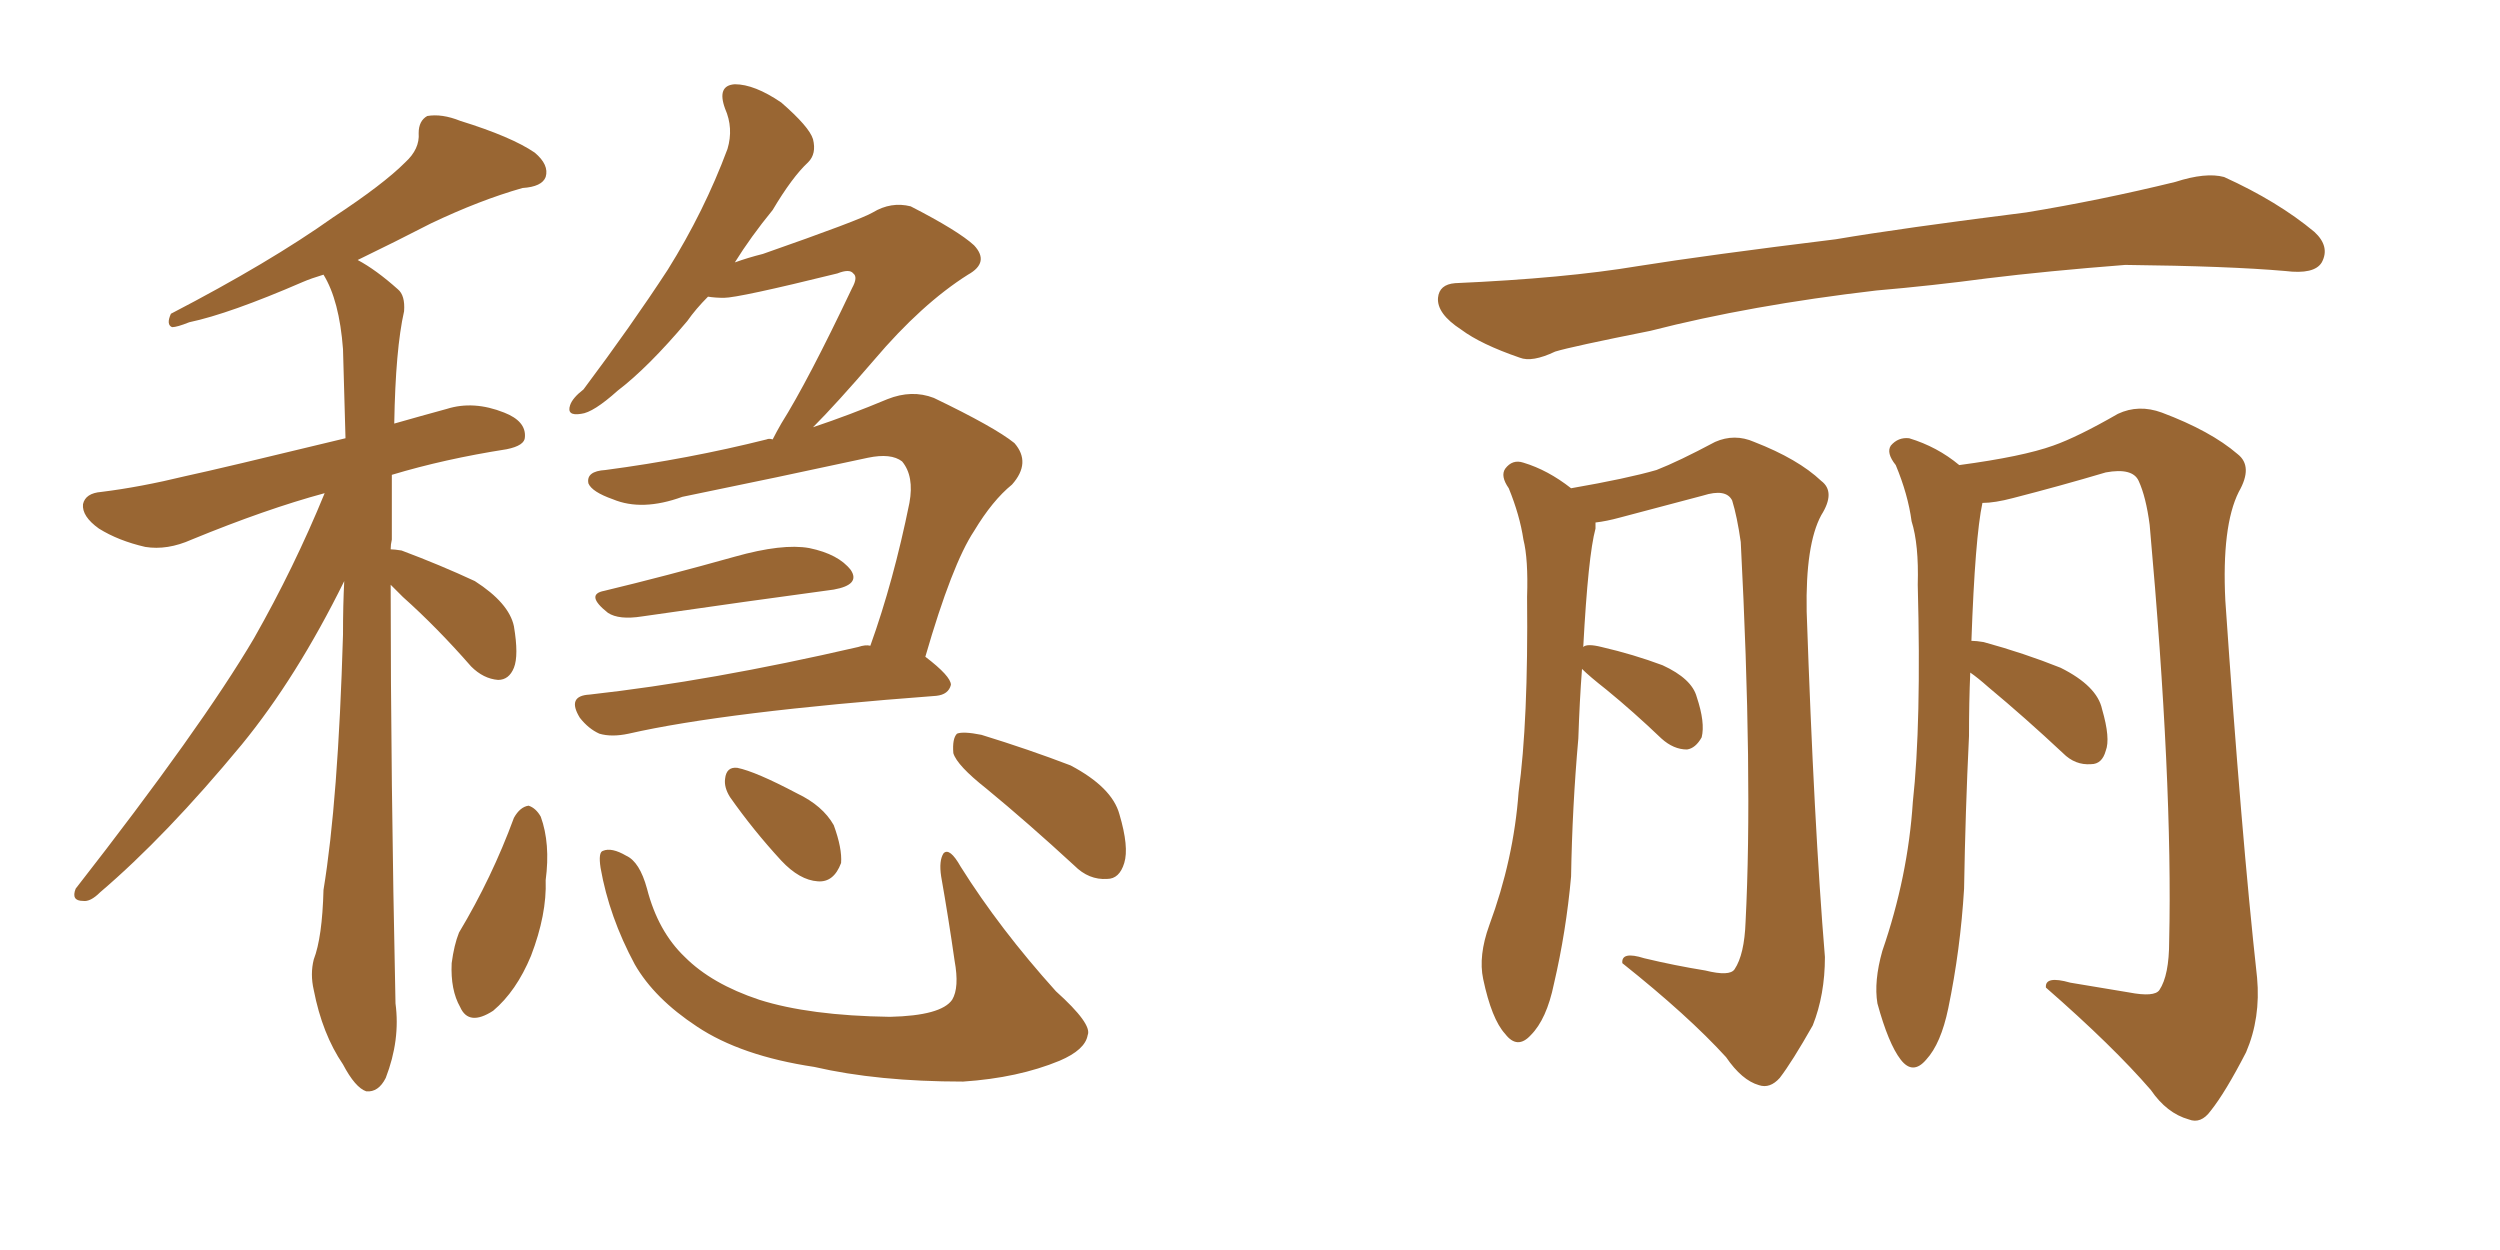 <svg xmlns="http://www.w3.org/2000/svg" xmlns:xlink="http://www.w3.org/1999/xlink" width="300" height="150"><path fill="#996633" padding="10" d="M46.88 70.17L46.88 70.17Q46.88 93.16 47.46 120.41L47.46 120.41Q48.05 124.80 46.29 129.35L46.29 129.35Q45.41 131.10 43.95 130.96L43.95 130.96Q42.63 130.52 41.16 127.73L41.16 127.73Q38.67 124.07 37.65 118.80L37.65 118.80Q37.21 116.89 37.65 115.14L37.65 115.14Q38.67 112.50 38.82 106.79L38.82 106.79Q40.58 96.09 41.16 76.17L41.16 76.17Q41.16 72.51 41.31 69.73L41.31 69.73Q35.60 81.30 29.00 89.36L29.00 89.36Q19.92 100.34 12.01 107.08L12.01 107.08Q10.84 108.25 9.96 108.11L9.96 108.11Q8.50 108.11 9.08 106.64L9.08 106.64Q24.17 87.30 30.47 76.61L30.47 76.61Q35.30 68.12 38.96 59.18L38.96 59.18Q31.93 61.08 23.00 64.75L23.00 64.75Q20.07 66.06 17.43 65.63L17.43 65.63Q14.21 64.89 11.87 63.43L11.87 63.43Q9.81 61.96 9.96 60.50L9.96 60.50Q10.25 59.18 12.16 59.03L12.16 59.03Q16.85 58.45 22.27 57.13L22.27 57.13Q26.37 56.25 41.46 52.59L41.46 52.59Q41.31 46.73 41.16 41.89L41.16 41.89Q40.72 36.04 38.82 32.96L38.82 32.96Q37.35 33.40 36.33 33.84L36.33 33.84Q27.54 37.65 22.71 38.67L22.71 38.67Q21.24 39.26 20.65 39.26L20.65 39.26Q19.92 38.96 20.51 37.65L20.51 37.65Q32.37 31.49 39.99 26.07L39.99 26.07Q46.00 22.12 48.63 19.48L48.63 19.48Q50.39 17.87 50.24 15.97L50.24 15.97Q50.24 14.50 51.27 13.92L51.27 13.92Q53.03 13.62 55.22 14.50L55.22 14.50Q61.38 16.41 64.16 18.31L64.16 18.31Q65.92 19.78 65.48 21.24L65.48 21.24Q65.04 22.41 62.70 22.56L62.70 22.56Q57.57 24.02 51.71 26.81L51.71 26.81Q47.46 29.00 42.92 31.20L42.92 31.20Q45.12 32.37 47.75 34.72L47.75 34.72Q48.63 35.45 48.49 37.35L48.49 37.35Q47.46 41.89 47.31 50.83L47.31 50.83Q50.39 49.95 53.61 49.07L53.61 49.07Q56.84 48.05 60.50 49.51L60.50 49.51Q63.13 50.54 62.99 52.44L62.99 52.44Q62.99 53.47 60.79 53.91L60.79 53.91Q53.32 55.08 47.02 56.98L47.02 56.98Q47.02 60.64 47.02 64.75L47.02 64.75Q46.88 65.33 46.88 65.92L46.88 65.92Q47.31 65.92 48.19 66.06L48.19 66.06Q52.88 67.82 56.98 69.73L56.98 69.73Q61.08 72.36 61.67 75.15L61.67 75.15Q62.26 78.66 61.67 80.13L61.67 80.13Q61.08 81.59 59.77 81.59L59.77 81.59Q58.01 81.45 56.54 79.98L56.54 79.98Q52.44 75.29 48.34 71.63L48.34 71.63Q47.46 70.75 46.88 70.17ZM72.51 70.90L72.51 70.90Q79.83 69.14 88.18 66.80L88.18 66.80Q93.90 65.19 97.12 65.77L97.12 65.77Q100.63 66.50 102.10 68.41L102.10 68.41Q103.27 70.17 100.05 70.75L100.05 70.75Q90.23 72.07 77.05 73.97L77.05 73.97Q74.27 74.41 72.95 73.54L72.95 73.54Q70.17 71.34 72.51 70.90ZM104.44 77.49L104.44 77.49Q107.23 69.73 109.13 60.35L109.13 60.35Q109.72 57.13 108.25 55.37L108.25 55.37Q106.93 54.35 104.15 54.93L104.15 54.93Q93.31 57.28 81.88 59.62L81.88 59.62Q77.05 61.38 73.54 59.91L73.54 59.91Q71.04 59.03 70.61 58.01L70.61 58.01Q70.31 56.54 72.66 56.40L72.66 56.40Q82.62 55.08 91.99 52.73L91.99 52.73Q92.29 52.59 92.72 52.73L92.72 52.73Q93.16 51.86 93.75 50.83L93.75 50.83Q96.97 45.70 102.25 34.57L102.25 34.57Q102.98 33.25 102.39 32.81L102.39 32.81Q101.95 32.23 100.49 32.81L100.49 32.81Q88.62 35.74 86.87 35.74L86.87 35.74Q85.84 35.74 84.96 35.60L84.96 35.60Q83.50 37.06 82.47 38.53L82.47 38.53Q77.78 44.09 74.12 46.88L74.12 46.88Q71.19 49.51 69.73 49.66L69.73 49.66Q67.97 49.95 68.41 48.63L68.41 48.63Q68.70 47.75 70.02 46.73L70.02 46.73Q75.73 39.11 80.13 32.37L80.13 32.37Q84.52 25.34 87.30 17.87L87.30 17.87Q88.04 15.38 87.01 13.04L87.01 13.04Q85.99 10.25 88.18 10.11L88.18 10.11Q90.53 10.11 93.75 12.30L93.75 12.30Q97.12 15.23 97.56 16.70L97.56 16.70Q98.00 18.46 96.97 19.48L96.97 19.48Q95.07 21.24 92.72 25.20L92.72 25.20Q90.09 28.42 88.18 31.49L88.18 31.49Q89.79 30.91 91.55 30.47L91.55 30.47Q103.27 26.37 104.74 25.49L104.74 25.49Q106.93 24.17 109.28 24.76L109.28 24.76Q114.99 27.69 116.89 29.44L116.89 29.44Q118.80 31.49 116.16 32.96L116.16 32.96Q110.60 36.47 104.88 43.21L104.88 43.21Q100.34 48.49 97.56 51.27L97.56 51.27Q101.95 49.80 106.49 47.90L106.49 47.90Q109.42 46.73 112.06 47.75L112.06 47.75Q119.38 51.27 121.73 53.17L121.73 53.17Q123.78 55.52 121.44 58.15L121.44 58.15Q119.09 60.06 116.89 63.72L116.89 63.72Q114.26 67.68 111.04 78.81L111.04 78.81Q114.11 81.15 114.11 82.18L114.11 82.18Q113.82 83.35 112.35 83.50L112.35 83.50Q87.01 85.40 75.44 88.04L75.44 88.04Q73.39 88.48 71.92 88.04L71.92 88.04Q70.61 87.45 69.58 86.13L69.58 86.13Q67.97 83.50 70.75 83.35L70.75 83.35Q85.25 81.74 102.98 77.64L102.98 77.64Q103.86 77.34 104.44 77.49ZM61.67 98.14L61.67 98.14Q62.40 96.83 63.43 96.68L63.43 96.68Q64.31 96.97 64.89 98.00L64.89 98.00Q66.06 101.22 65.48 105.62L65.48 105.62Q65.63 109.72 63.72 114.70L63.72 114.70Q61.96 118.95 59.18 121.29L59.18 121.29Q56.25 123.19 55.22 120.85L55.22 120.85Q54.05 118.80 54.20 115.58L54.20 115.58Q54.49 113.38 55.08 111.91L55.08 111.91Q59.03 105.32 61.67 98.14ZM72.07 104.15L72.07 104.15Q71.78 102.25 72.36 102.10L72.36 102.10Q73.39 101.66 75.15 102.69L75.15 102.69Q76.76 103.42 77.64 106.64L77.64 106.64Q78.96 111.77 82.18 114.84L82.18 114.84Q85.40 118.07 91.11 119.97L91.11 119.97Q97.12 121.88 106.79 122.02L106.79 122.02Q112.94 121.88 114.26 119.97L114.26 119.97Q115.14 118.51 114.55 115.28L114.55 115.28Q113.82 110.16 112.94 105.18L112.94 105.18Q112.65 103.27 113.23 102.39L113.23 102.39Q113.96 101.66 115.28 104.00L115.28 104.00Q119.97 111.47 126.71 118.95L126.71 118.95Q131.10 122.90 130.52 124.22L130.52 124.22Q130.22 125.98 127.15 127.29L127.15 127.29Q122.17 129.35 115.58 129.79L115.58 129.79Q105.32 129.79 97.71 128.03L97.71 128.03Q88.92 126.71 83.64 123.19L83.64 123.19Q78.52 119.82 76.17 115.72L76.17 115.72Q73.10 110.01 72.07 104.15ZM87.60 95.65L87.60 95.65Q86.87 94.48 87.01 93.46L87.01 93.46Q87.16 91.99 88.48 92.14L88.48 92.14Q90.67 92.58 95.65 95.21L95.65 95.21Q98.73 96.68 100.05 99.02L100.05 99.02Q101.07 101.81 100.93 103.56L100.93 103.56Q100.05 105.91 98.14 105.76L98.14 105.76Q95.95 105.62 93.75 103.27L93.75 103.27Q90.38 99.61 87.60 95.65ZM118.36 94.63L118.36 94.63L118.36 94.63Q114.84 91.85 114.40 90.38L114.40 90.38Q114.26 88.62 114.84 88.04L114.84 88.04Q115.58 87.74 117.77 88.18L117.77 88.18Q123.49 89.94 128.47 91.85L128.47 91.85Q133.45 94.48 134.33 97.71L134.33 97.71Q135.50 101.66 134.91 103.56L134.91 103.56Q134.33 105.47 132.86 105.47L132.86 105.47Q130.66 105.62 128.91 103.86L128.91 103.86Q123.34 98.73 118.36 94.63ZM225.15 34.86L225.15 34.86Q210.06 36.62 198.05 39.70L198.05 39.70Q188.53 41.60 186.62 42.19L186.62 42.19Q183.84 43.51 182.37 42.92L182.37 42.92Q177.69 41.31 175.34 39.55L175.34 39.55Q172.41 37.65 172.56 35.74L172.56 35.74Q172.71 34.13 174.61 33.98L174.61 33.98Q187.79 33.40 196.58 31.93L196.58 31.93Q204.79 30.62 220.31 28.71L220.31 28.71Q228.08 27.39 243.16 25.49L243.16 25.49Q252.10 24.02 261.04 21.83L261.04 21.83Q264.70 20.65 266.89 21.24L266.89 21.24Q273.34 24.17 277.73 27.83L277.73 27.83Q279.64 29.59 278.61 31.49L278.61 31.49Q277.73 32.96 274.22 32.52L274.22 32.52Q267.48 31.93 255.03 31.79L255.03 31.79Q245.65 32.52 238.48 33.40L238.48 33.40Q231.88 34.28 225.15 34.86ZM189.84 80.27L189.84 80.27Q189.55 84.08 189.40 88.62L189.40 88.62Q188.67 96.83 188.53 105.18L188.53 105.18Q187.94 111.77 186.47 118.07L186.47 118.07Q185.60 122.31 183.69 124.22L183.69 124.22Q182.08 125.98 180.62 124.07L180.62 124.07Q179.00 122.31 177.98 117.48L177.98 117.48Q177.39 114.70 178.71 111.04L178.71 111.04Q181.64 103.13 182.23 95.07L182.23 95.07Q183.40 86.57 183.25 71.63L183.25 71.63Q183.40 67.09 182.81 64.75L182.81 64.75Q182.37 61.82 181.05 58.59L181.05 58.59Q180.03 57.13 180.62 56.25L180.62 56.25Q181.49 55.08 182.81 55.52L182.81 55.52Q185.74 56.40 188.53 58.59L188.53 58.59Q195.26 57.42 198.78 56.40L198.78 56.40Q201.42 55.37 205.81 53.03L205.81 53.03Q208.15 52.00 210.50 53.03L210.50 53.03Q215.77 55.08 218.55 57.71L218.55 57.71Q220.31 59.03 218.55 61.82L218.55 61.82Q216.65 65.33 216.80 73.39L216.80 73.39Q217.68 99.02 218.99 114.84L218.99 114.84Q218.99 119.38 217.53 123.05L217.53 123.05Q215.04 127.44 213.57 129.35L213.57 129.35Q212.40 130.66 211.08 130.22L211.08 130.22Q209.03 129.64 207.13 126.86L207.13 126.86Q202.59 121.88 194.68 115.58L194.68 115.58Q194.53 114.11 197.31 114.99L197.31 114.99Q200.98 115.87 204.64 116.46L204.64 116.46Q207.57 117.19 208.15 116.31L208.15 116.31Q209.33 114.55 209.47 110.60L209.47 110.60Q210.35 93.31 208.89 65.04L208.89 65.04Q208.45 61.96 207.86 60.06L207.86 60.06Q207.13 58.59 204.35 59.47L204.35 59.47Q199.37 60.79 194.38 62.11L194.38 62.11Q192.77 62.55 191.46 62.70L191.46 62.70Q191.46 62.99 191.46 63.43L191.46 63.43Q190.58 66.65 189.99 77.64L189.99 77.64Q190.43 77.20 192.19 77.64L192.19 77.64Q196.00 78.52 199.51 79.83L199.51 79.83Q203.03 81.45 203.61 83.64L203.61 83.64Q204.64 86.72 204.20 88.48L204.20 88.48Q203.47 89.79 202.44 89.94L202.44 89.94Q200.83 89.94 199.37 88.62L199.37 88.62Q196.00 85.40 192.77 82.76L192.77 82.76Q190.72 81.15 189.84 80.27ZM236.43 80.71L236.43 80.71L236.43 80.71Q236.28 84.23 236.28 88.33L236.28 88.33Q235.84 97.41 235.69 106.64L235.69 106.64Q235.25 113.96 233.79 121.00L233.79 121.00Q232.91 125.24 231.15 127.15L231.15 127.15Q229.54 129.05 228.08 127.15L228.08 127.15Q226.61 125.24 225.29 120.41L225.29 120.41Q224.85 117.77 225.88 114.11L225.88 114.11Q228.96 105.18 229.54 96.24L229.54 96.24Q230.57 86.87 230.13 70.17L230.13 70.17Q230.27 65.33 229.39 62.55L229.39 62.55Q228.96 59.33 227.49 55.81L227.49 55.81Q226.32 54.35 226.90 53.47L226.90 53.47Q227.78 52.44 229.10 52.59L229.10 52.59Q232.47 53.61 235.11 55.81L235.11 55.81Q242.72 54.79 246.39 53.47L246.39 53.47Q249.32 52.44 254.15 49.66L254.15 49.66Q256.64 48.49 259.42 49.51L259.42 49.51Q265.28 51.71 268.51 54.49L268.51 54.49Q270.41 55.96 268.65 59.03L268.65 59.03Q266.60 63.13 267.04 72.07L267.04 72.07Q268.95 100.05 270.85 117.33L270.85 117.33Q271.29 122.17 269.53 126.27L269.53 126.27Q267.04 131.10 265.28 133.30L265.28 133.30Q264.11 134.91 262.65 134.33L262.65 134.33Q260.01 133.59 258.11 130.81L258.11 130.81Q253.56 125.54 245.51 118.51L245.51 118.51Q245.36 117.04 248.44 117.92L248.44 117.92Q251.95 118.51 255.47 119.09L255.47 119.09Q258.54 119.68 259.13 118.80L259.13 118.80Q260.30 117.04 260.30 112.94L260.30 112.94Q260.74 93.90 257.96 62.99L257.96 62.99Q257.52 59.62 256.64 57.71L256.64 57.71Q255.91 56.10 252.69 56.69L252.69 56.69Q247.27 58.30 241.55 59.77L241.55 59.77Q239.36 60.35 237.89 60.35L237.89 60.35Q237.01 64.45 236.57 76.90L236.57 76.90Q237.16 76.90 238.04 77.05L238.04 77.05Q242.87 78.37 247.27 80.13L247.27 80.13Q251.66 82.32 252.25 85.11L252.25 85.11Q253.27 88.62 252.69 90.09L252.69 90.09Q252.25 91.70 250.93 91.70L250.93 91.70Q249.02 91.85 247.56 90.38L247.56 90.38Q243.02 86.13 238.62 82.47L238.62 82.47Q237.30 81.30 236.43 80.71Z"/></svg>